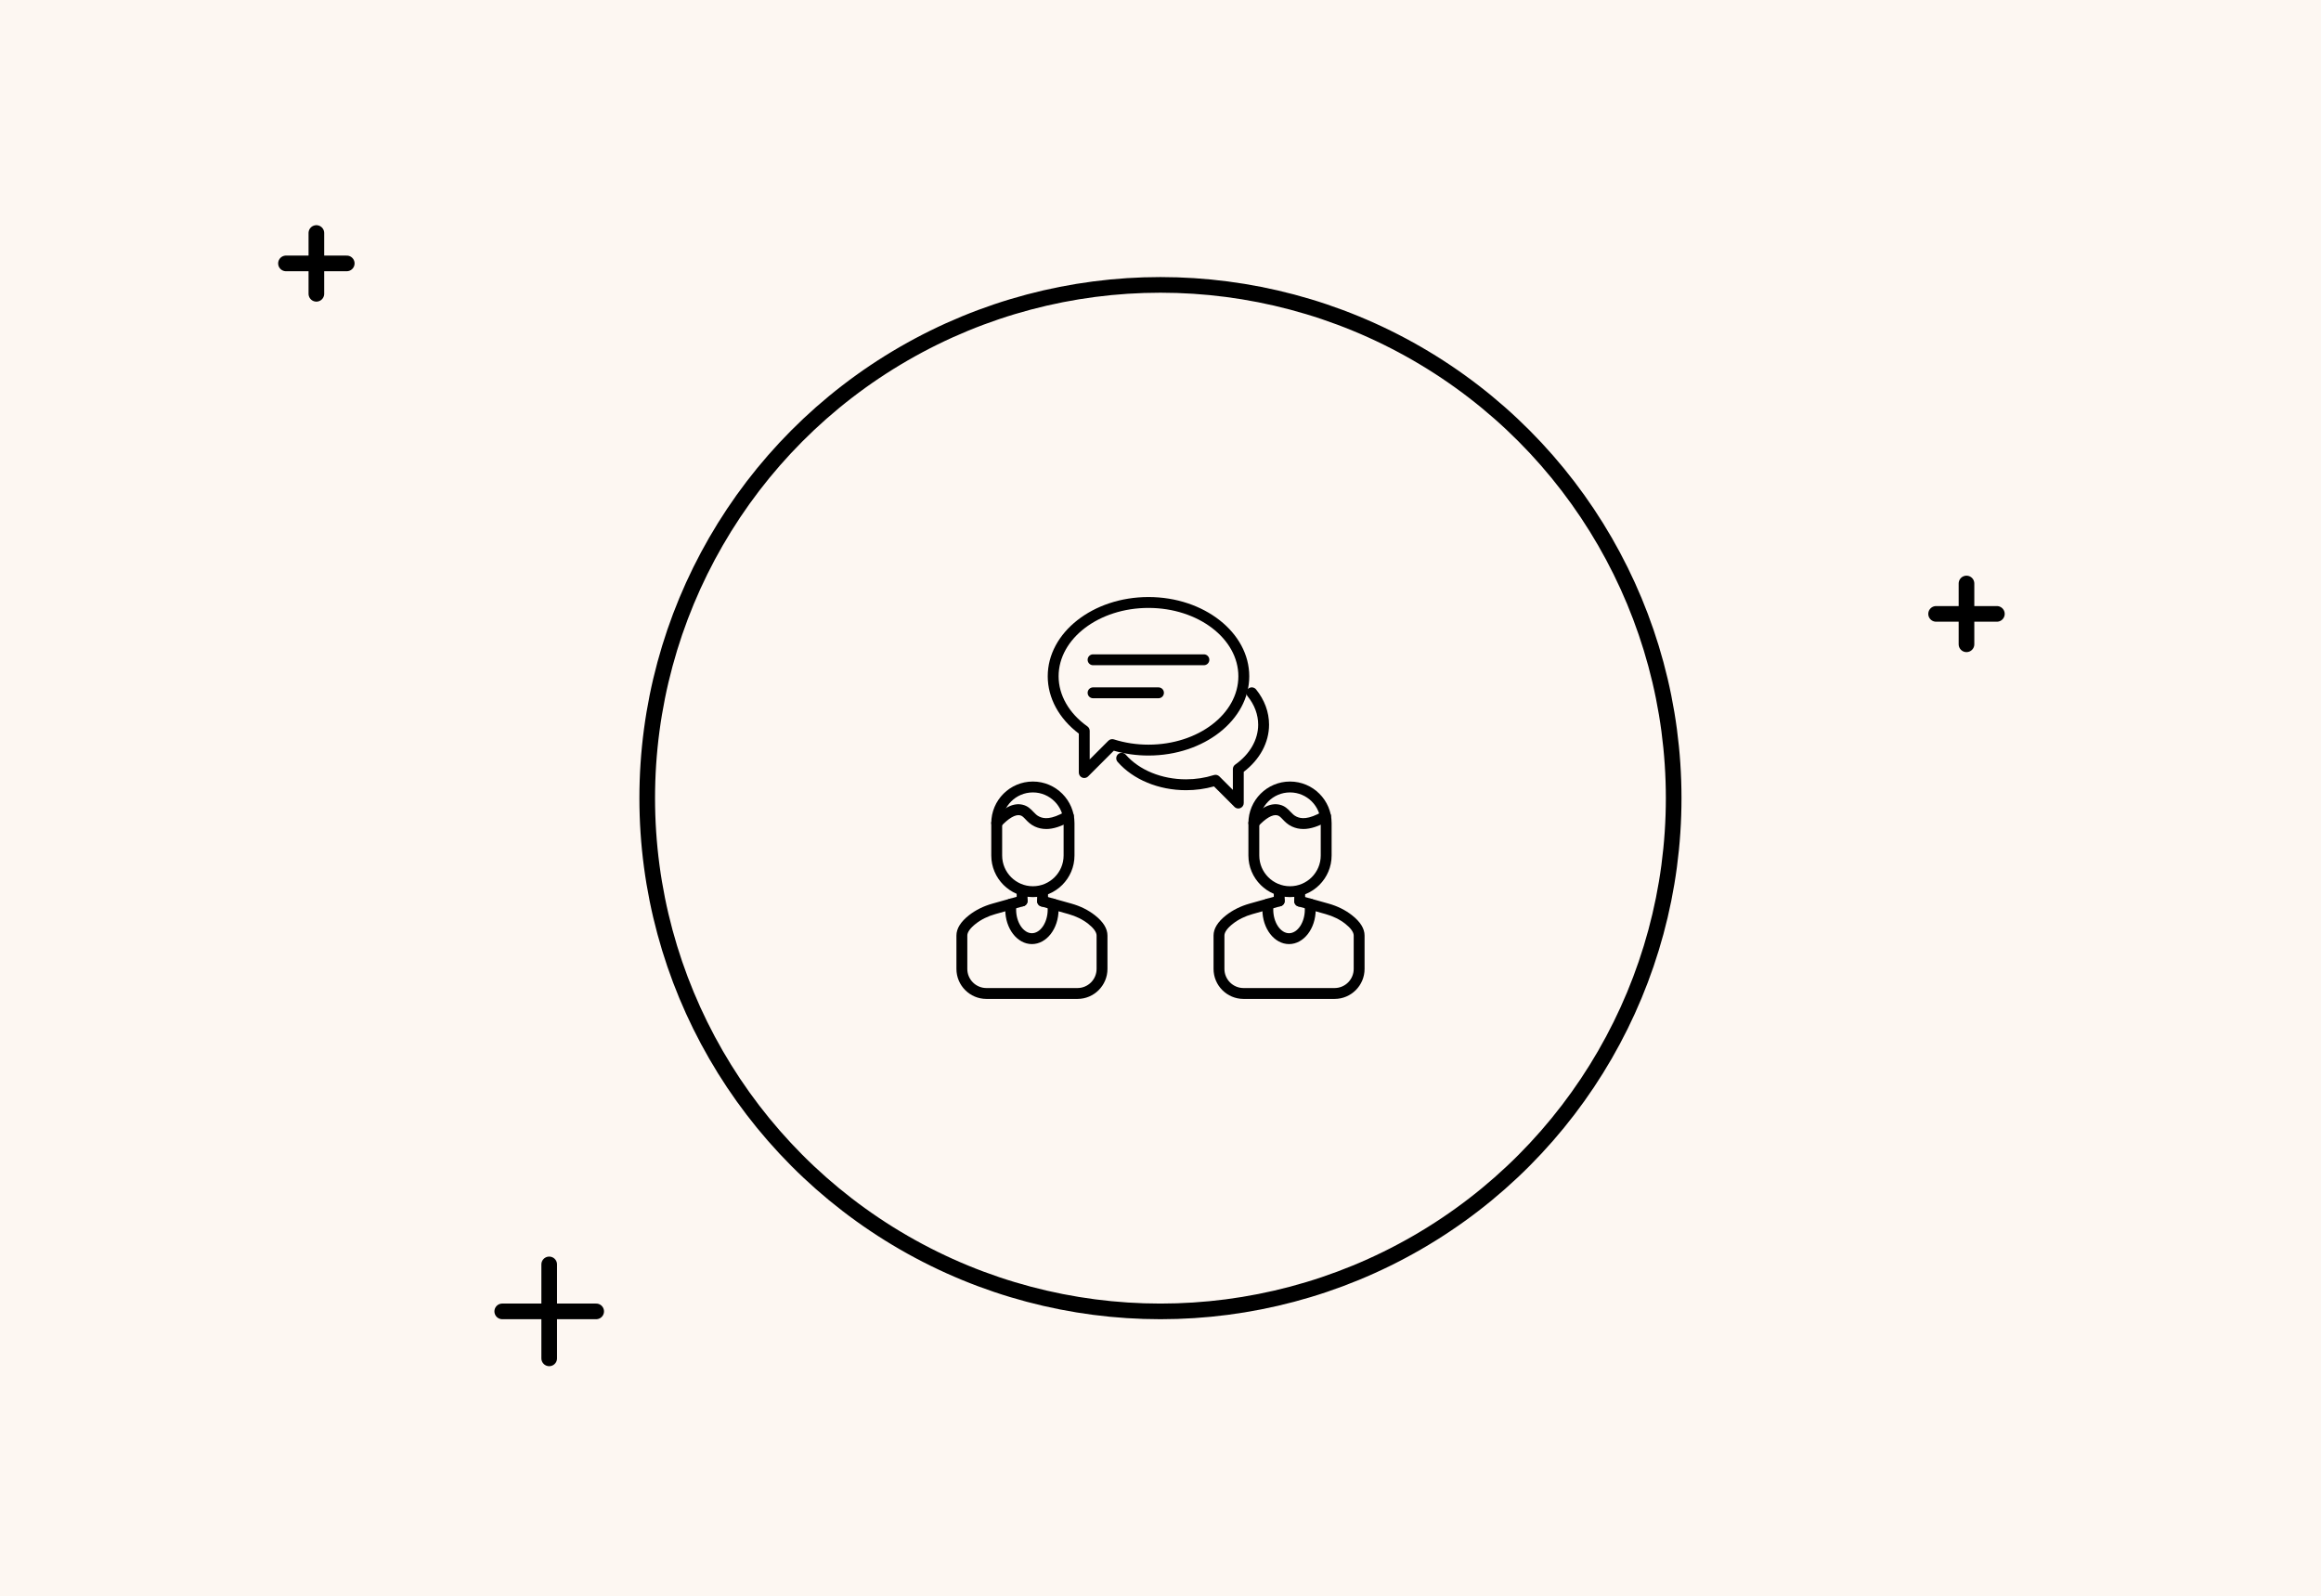 <?xml version="1.0" encoding="UTF-8"?><svg id="Window" xmlns="http://www.w3.org/2000/svg" viewBox="0 0 1928.43 1325.97"><defs><style>.cls-1{fill:#fdf7f2;}.cls-2{stroke-miterlimit:10;}.cls-2,.cls-3{fill:none;stroke:#000;stroke-width:13px;}.cls-3{stroke-linecap:round;stroke-linejoin:round;}</style></defs><rect class="cls-1" width="1928.43" height="1325.97"/><circle class="cls-2" cx="964.17" cy="663.11" r="426.42"/><g><line class="cls-3" x1="262.86" y1="193.59" x2="262.86" y2="244.09"/><line class="cls-3" x1="237.61" y1="218.84" x2="288.1" y2="218.84"/></g><g><line class="cls-3" x1="1633.88" y1="484.78" x2="1633.88" y2="535.28"/><line class="cls-3" x1="1608.63" y1="510.03" x2="1659.13" y2="510.03"/></g><g><line class="cls-3" x1="456.31" y1="1050.5" x2="456.31" y2="1128.55"/><line class="cls-3" x1="417.29" y1="1089.52" x2="495.34" y2="1089.52"/></g><g><g><path d="m858.18,745.33c-19.06,0-34.57-15.51-34.57-34.57v-26.88c0-19.06,15.51-34.57,34.57-34.57s34.57,15.51,34.57,34.57v26.88c0,19.06-15.51,34.57-34.57,34.57Zm0-86.97c-14.08,0-25.53,11.45-25.53,25.53v26.88c0,14.08,11.45,25.53,25.53,25.53s25.53-11.45,25.53-25.53v-26.88c0-14.08-11.45-25.53-25.53-25.53Z"/><path d="m895.23,829.93h-75.65c-13.74,0-24.92-11.18-24.92-24.92v-27.77c0-5.73,3.5-11.38,10.4-16.81,5.53-4.35,12.1-7.6,19.52-9.69l23.45-6.58c2.4-.68,4.9.73,5.57,3.13.67,2.4-.73,4.9-3.13,5.57l-23.45,6.58c-6.27,1.76-11.78,4.48-16.37,8.09-4.48,3.52-6.95,6.97-6.95,9.7v27.77c0,8.76,7.13,15.88,15.88,15.88h75.65c8.76,0,15.88-7.12,15.88-15.88v-27.77c0-2.73-2.47-6.18-6.95-9.7-4.59-3.61-10.1-6.33-16.37-8.09l-22.77-6.39c-2.4-.68-3.8-3.17-3.13-5.57.67-2.4,3.17-3.81,5.57-3.13l22.77,6.39c7.42,2.08,13.99,5.34,19.52,9.69,6.9,5.43,10.4,11.08,10.4,16.81v27.77c0,13.74-11.18,24.92-24.92,24.92Z"/><path d="m849.24,753.04c-2.5,0-4.52-2.02-4.52-4.52v-7.71c0-2.5,2.02-4.52,4.52-4.52s4.52,2.02,4.52,4.52v7.71c0,2.5-2.02,4.52-4.52,4.52Z"/><path d="m866.24,753.23c-2.5,0-4.52-2.02-4.52-4.52v-7.9c0-2.5,2.02-4.52,4.52-4.52s4.52,2.02,4.52,4.52v7.9c0,2.5-2.02,4.52-4.52,4.52Z"/><path d="m857.39,784.37c-12.22,0-22.16-12.85-22.16-28.65,0-1.78.12-3.56.37-5.27.35-2.47,2.66-4.21,5.11-3.83,2.47.35,4.19,2.64,3.83,5.11-.18,1.29-.28,2.63-.28,3.99,0,10.63,6.01,19.61,13.11,19.61s13.12-8.98,13.12-19.61c0-1.34-.09-2.69-.28-3.99-.36-2.47,1.36-4.76,3.83-5.11,2.47-.35,4.76,1.36,5.11,3.83.25,1.72.37,3.5.37,5.27,0,15.8-9.94,28.65-22.16,28.65Z"/><path d="m869.23,688.75c-3.34,0-6.45-.68-9.4-2.04-3.66-1.69-5.94-4.08-7.77-6.01-1.84-1.93-2.87-2.95-4.52-3.33-3.91-.9-9.63,2.45-16.09,9.43-1.7,1.83-4.56,1.94-6.39.25-1.83-1.7-1.94-4.55-.25-6.39,9.13-9.86,17.23-13.82,24.73-12.1,4.39,1,6.87,3.61,9.06,5.92,1.56,1.64,2.91,3.07,5,4.03,3.67,1.69,9.46,2.73,21.81-4.32,2.18-1.24,4.93-.48,6.17,1.68,1.24,2.17.49,4.93-1.68,6.17-7.89,4.5-14.65,6.73-20.68,6.73Z"/></g><g><path d="m1071.82,745.33c-19.06,0-34.57-15.51-34.57-34.57v-26.88c0-19.06,15.51-34.57,34.57-34.57s34.57,15.51,34.57,34.57v26.88c0,19.06-15.51,34.57-34.57,34.57Zm0-86.97c-14.08,0-25.53,11.45-25.53,25.53v26.88c0,14.08,11.45,25.53,25.53,25.53s25.53-11.45,25.53-25.53v-26.88c0-14.08-11.45-25.53-25.53-25.53Z"/><path d="m1108.86,829.93h-75.65c-13.74,0-24.92-11.18-24.92-24.92v-27.77c0-5.73,3.5-11.38,10.4-16.81,5.53-4.34,12.1-7.6,19.52-9.69l23.45-6.58c2.4-.68,4.89.73,5.57,3.13.67,2.4-.73,4.9-3.13,5.57l-23.45,6.58c-6.27,1.76-11.78,4.48-16.37,8.09-4.48,3.52-6.95,6.97-6.95,9.7v27.77c0,8.76,7.12,15.88,15.88,15.88h75.65c8.76,0,15.88-7.12,15.88-15.88v-27.77c0-2.73-2.47-6.18-6.95-9.7-4.59-3.61-10.1-6.33-16.37-8.09l-22.77-6.39c-2.4-.67-3.81-3.17-3.13-5.57.67-2.4,3.16-3.81,5.57-3.13l22.77,6.39c7.42,2.08,13.98,5.34,19.51,9.69,6.9,5.43,10.4,11.08,10.4,16.81v27.77c0,13.74-11.18,24.92-24.92,24.92Z"/><path d="m1062.87,753.04c-2.5,0-4.52-2.02-4.52-4.52v-7.71c0-2.5,2.02-4.52,4.52-4.52s4.52,2.02,4.52,4.52v7.71c0,2.5-2.02,4.52-4.52,4.52Z"/><path d="m1079.87,753.23c-2.5,0-4.52-2.02-4.52-4.52v-7.9c0-2.5,2.02-4.52,4.52-4.52s4.52,2.02,4.52,4.52v7.9c0,2.5-2.02,4.52-4.52,4.52Z"/><path d="m1071.03,784.37c-12.22,0-22.16-12.85-22.16-28.65,0-1.77.12-3.54.37-5.27.35-2.47,2.66-4.21,5.11-3.83,2.47.35,4.19,2.64,3.83,5.11-.18,1.3-.28,2.64-.28,3.99,0,10.63,6.01,19.61,13.11,19.61s13.12-8.98,13.12-19.61c0-1.36-.09-2.7-.28-3.99-.35-2.47,1.36-4.76,3.83-5.11,2.45-.35,4.76,1.36,5.11,3.83.25,1.71.37,3.48.37,5.27,0,15.8-9.94,28.65-22.16,28.65Z"/><path d="m1082.87,688.75c-3.34,0-6.45-.68-9.4-2.04-3.66-1.69-5.94-4.08-7.77-6.01-1.84-1.93-2.87-2.95-4.52-3.33-3.92-.9-9.63,2.45-16.09,9.43-1.7,1.83-4.56,1.94-6.39.24-1.83-1.7-1.94-4.56-.24-6.39,9.13-9.86,17.22-13.82,24.74-12.1,4.39,1,6.87,3.61,9.06,5.92,1.56,1.64,2.92,3.07,5,4.03,3.67,1.69,9.46,2.73,21.81-4.32,2.18-1.24,4.93-.48,6.17,1.68,1.24,2.17.49,4.93-1.68,6.17-7.88,4.5-14.65,6.73-20.68,6.73Z"/></g><g><g><g><path d="m1000.27,552.68h-92.08c-2.5,0-4.52-2.02-4.52-4.52s2.02-4.52,4.52-4.52h92.08c2.5,0,4.52,2.02,4.52,4.52s-2.02,4.52-4.52,4.52Z"/><path d="m962.54,580.12h-54.35c-2.5,0-4.52-2.02-4.52-4.52s2.02-4.52,4.52-4.52h54.35c2.5,0,4.52,2.02,4.52,4.52s-2.02,4.52-4.52,4.52Z"/></g><path d="m900.87,646.38c-.58,0-1.17-.11-1.73-.34-1.69-.7-2.79-2.35-2.79-4.18v-32.38c-16.45-12.38-25.83-29.61-25.83-47.61,0-36.31,37.56-65.84,83.72-65.84s83.72,29.54,83.72,65.84-37.56,65.84-83.72,65.84c-9.91,0-19.59-1.35-28.82-4.01l-21.35,21.35c-.87.87-2.02,1.32-3.2,1.32Zm53.37-141.31c-41.18,0-74.68,25.48-74.68,56.8,0,15.71,8.72,30.88,23.92,41.62,1.2.85,1.91,2.23,1.91,3.69v23.76s15.54-15.54,15.54-15.54c1.2-1.2,2.96-1.62,4.57-1.11,9.14,2.91,18.8,4.38,28.73,4.38,41.18,0,74.68-25.48,74.68-56.8s-33.5-56.8-74.68-56.8Z"/></g><path d="m1028.87,671.71c-1.18,0-2.33-.46-3.19-1.33l-17.03-17.03c-7.45,2.1-15.24,3.16-23.22,3.16-22.74,0-44-8.81-56.87-23.56-1.64-1.88-1.45-4.74.43-6.38,1.88-1.64,4.74-1.45,6.38.44,11.18,12.81,29.89,20.46,50.05,20.46,8,0,15.79-1.19,23.14-3.53,1.6-.52,3.37-.08,4.57,1.11l11.22,11.22v-17.32c0-1.47.71-2.84,1.91-3.69,12.15-8.58,19.11-20.68,19.11-33.19,0-8.35-3.04-16.52-8.8-23.63-1.57-1.94-1.27-4.79.67-6.36,1.93-1.57,4.78-1.27,6.36.67,7.07,8.74,10.81,18.88,10.81,29.32,0,14.8-7.63,28.96-21.03,39.18v25.94c0,1.83-1.1,3.48-2.79,4.17-.56.23-1.15.35-1.73.35Z"/></g></g></svg>